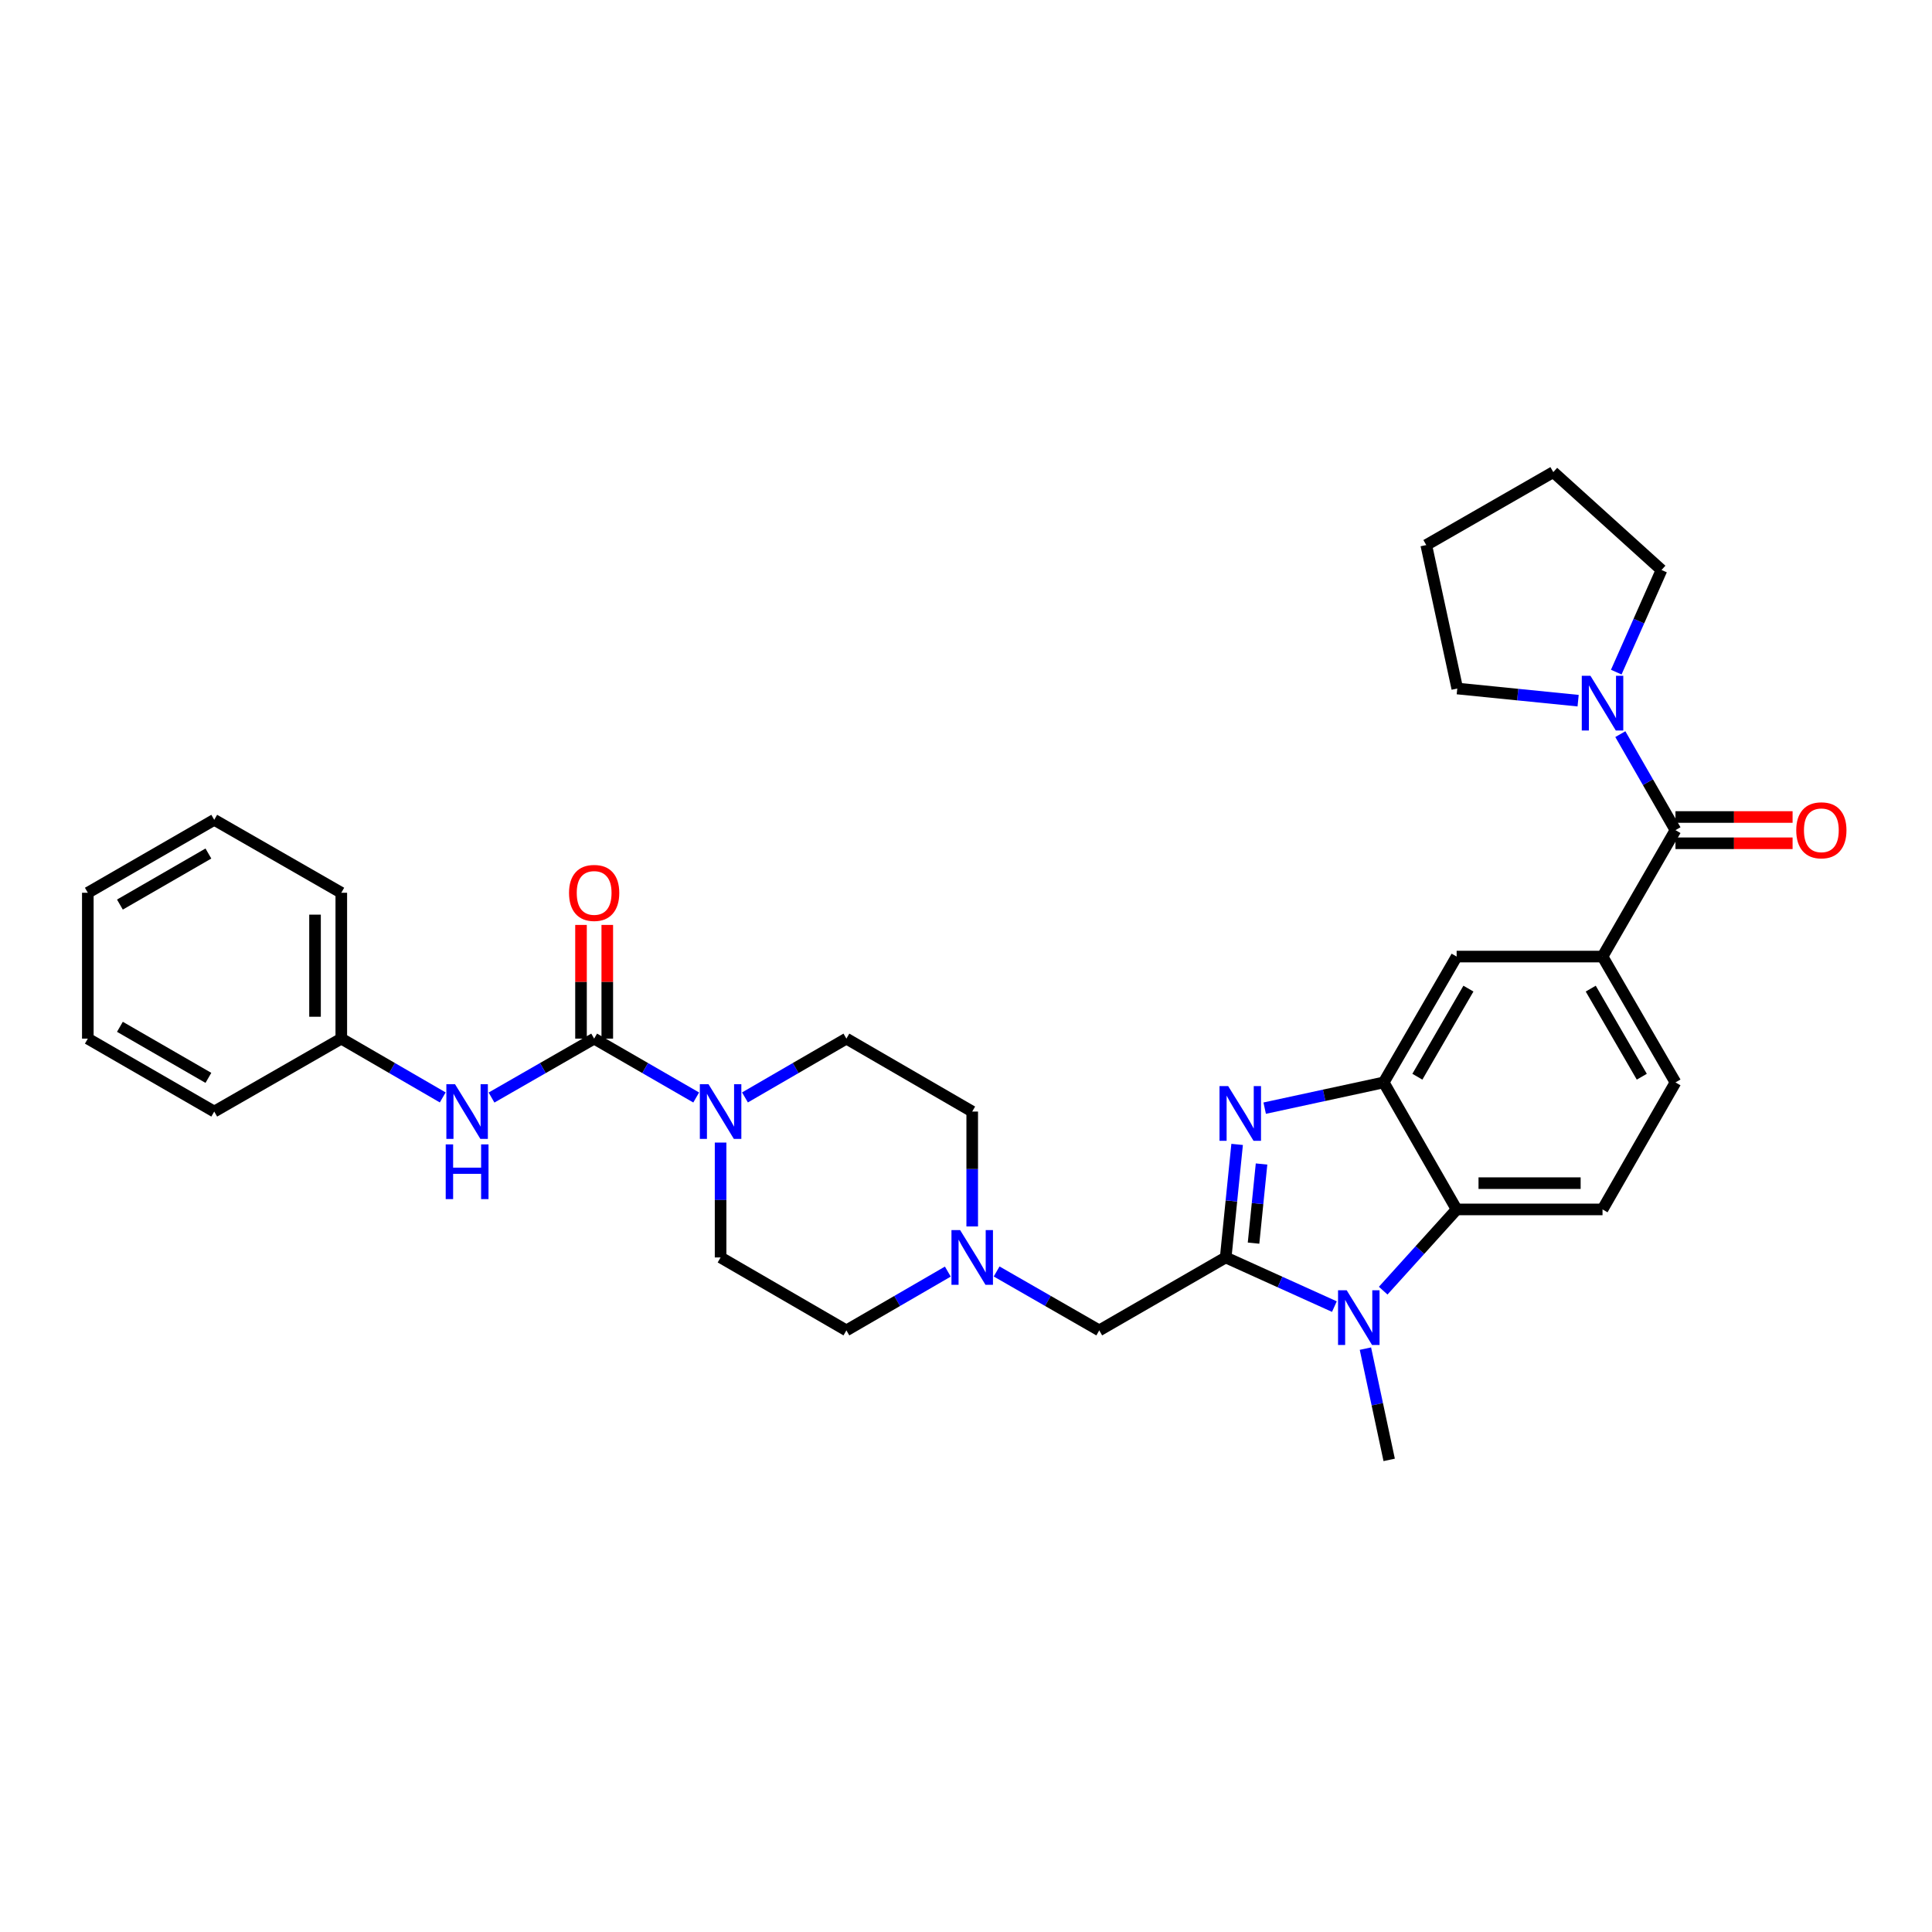 <?xml version='1.0' encoding='iso-8859-1'?>
<svg version='1.1' baseProfile='full'
              xmlns='http://www.w3.org/2000/svg'
                      xmlns:rdkit='http://www.rdkit.org/xml'
                      xmlns:xlink='http://www.w3.org/1999/xlink'
                  xml:space='preserve'
width='1000px' height='1000px' viewBox='0 0 1000 1000'>
<!-- END OF HEADER -->
<rect style='opacity:1.0;fill:#FFFFFF;stroke:none' width='1000' height='1000' x='0' y='0'> </rect>
<path class='bond-0' d='M 634.417,650.855 L 637.375,621.6' style='fill:none;fill-rule:evenodd;stroke:#000000;stroke-width:6px;stroke-linecap:butt;stroke-linejoin:miter;stroke-opacity:1' />
<path class='bond-0' d='M 637.375,621.6 L 640.334,592.345' style='fill:none;fill-rule:evenodd;stroke:#0000FF;stroke-width:6px;stroke-linecap:butt;stroke-linejoin:miter;stroke-opacity:1' />
<path class='bond-0' d='M 648.833,643.447 L 650.904,622.968' style='fill:none;fill-rule:evenodd;stroke:#000000;stroke-width:6px;stroke-linecap:butt;stroke-linejoin:miter;stroke-opacity:1' />
<path class='bond-0' d='M 650.904,622.968 L 652.975,602.489' style='fill:none;fill-rule:evenodd;stroke:#0000FF;stroke-width:6px;stroke-linecap:butt;stroke-linejoin:miter;stroke-opacity:1' />
<path class='bond-1' d='M 634.417,650.855 L 662.548,663.576' style='fill:none;fill-rule:evenodd;stroke:#000000;stroke-width:6px;stroke-linecap:butt;stroke-linejoin:miter;stroke-opacity:1' />
<path class='bond-1' d='M 662.548,663.576 L 690.68,676.297' style='fill:none;fill-rule:evenodd;stroke:#0000FF;stroke-width:6px;stroke-linecap:butt;stroke-linejoin:miter;stroke-opacity:1' />
<path class='bond-12' d='M 634.417,650.855 L 568.968,688.61' style='fill:none;fill-rule:evenodd;stroke:#000000;stroke-width:6px;stroke-linecap:butt;stroke-linejoin:miter;stroke-opacity:1' />
<path class='bond-2' d='M 654.595,573.579 L 685.4,566.919' style='fill:none;fill-rule:evenodd;stroke:#0000FF;stroke-width:6px;stroke-linecap:butt;stroke-linejoin:miter;stroke-opacity:1' />
<path class='bond-2' d='M 685.4,566.919 L 716.205,560.259' style='fill:none;fill-rule:evenodd;stroke:#000000;stroke-width:6px;stroke-linecap:butt;stroke-linejoin:miter;stroke-opacity:1' />
<path class='bond-4' d='M 715.938,668.041 L 734.945,647.018' style='fill:none;fill-rule:evenodd;stroke:#0000FF;stroke-width:6px;stroke-linecap:butt;stroke-linejoin:miter;stroke-opacity:1' />
<path class='bond-4' d='M 734.945,647.018 L 753.953,625.995' style='fill:none;fill-rule:evenodd;stroke:#000000;stroke-width:6px;stroke-linecap:butt;stroke-linejoin:miter;stroke-opacity:1' />
<path class='bond-22' d='M 706.737,698.05 L 712.887,726.844' style='fill:none;fill-rule:evenodd;stroke:#0000FF;stroke-width:6px;stroke-linecap:butt;stroke-linejoin:miter;stroke-opacity:1' />
<path class='bond-22' d='M 712.887,726.844 L 719.038,755.638' style='fill:none;fill-rule:evenodd;stroke:#000000;stroke-width:6px;stroke-linecap:butt;stroke-linejoin:miter;stroke-opacity:1' />
<path class='bond-10' d='M 716.205,560.259 L 753.953,495.12' style='fill:none;fill-rule:evenodd;stroke:#000000;stroke-width:6px;stroke-linecap:butt;stroke-linejoin:miter;stroke-opacity:1' />
<path class='bond-10' d='M 733.632,557.306 L 760.055,511.709' style='fill:none;fill-rule:evenodd;stroke:#000000;stroke-width:6px;stroke-linecap:butt;stroke-linejoin:miter;stroke-opacity:1' />
<path class='bond-32' d='M 716.205,560.259 L 753.953,625.995' style='fill:none;fill-rule:evenodd;stroke:#000000;stroke-width:6px;stroke-linecap:butt;stroke-linejoin:miter;stroke-opacity:1' />
<path class='bond-3' d='M 307.529,537.589 L 333.938,552.824' style='fill:none;fill-rule:evenodd;stroke:#000000;stroke-width:6px;stroke-linecap:butt;stroke-linejoin:miter;stroke-opacity:1' />
<path class='bond-3' d='M 333.938,552.824 L 360.348,568.059' style='fill:none;fill-rule:evenodd;stroke:#0000FF;stroke-width:6px;stroke-linecap:butt;stroke-linejoin:miter;stroke-opacity:1' />
<path class='bond-9' d='M 307.529,537.589 L 280.971,552.839' style='fill:none;fill-rule:evenodd;stroke:#000000;stroke-width:6px;stroke-linecap:butt;stroke-linejoin:miter;stroke-opacity:1' />
<path class='bond-9' d='M 280.971,552.839 L 254.413,568.089' style='fill:none;fill-rule:evenodd;stroke:#0000FF;stroke-width:6px;stroke-linecap:butt;stroke-linejoin:miter;stroke-opacity:1' />
<path class='bond-14' d='M 314.327,537.589 L 314.327,508.165' style='fill:none;fill-rule:evenodd;stroke:#000000;stroke-width:6px;stroke-linecap:butt;stroke-linejoin:miter;stroke-opacity:1' />
<path class='bond-14' d='M 314.327,508.165 L 314.327,478.741' style='fill:none;fill-rule:evenodd;stroke:#FF0000;stroke-width:6px;stroke-linecap:butt;stroke-linejoin:miter;stroke-opacity:1' />
<path class='bond-14' d='M 300.73,537.589 L 300.73,508.165' style='fill:none;fill-rule:evenodd;stroke:#000000;stroke-width:6px;stroke-linecap:butt;stroke-linejoin:miter;stroke-opacity:1' />
<path class='bond-14' d='M 300.73,508.165 L 300.73,478.741' style='fill:none;fill-rule:evenodd;stroke:#FF0000;stroke-width:6px;stroke-linecap:butt;stroke-linejoin:miter;stroke-opacity:1' />
<path class='bond-13' d='M 753.953,625.995 L 829.463,625.995' style='fill:none;fill-rule:evenodd;stroke:#000000;stroke-width:6px;stroke-linecap:butt;stroke-linejoin:miter;stroke-opacity:1' />
<path class='bond-13' d='M 765.279,612.397 L 818.137,612.397' style='fill:none;fill-rule:evenodd;stroke:#000000;stroke-width:6px;stroke-linecap:butt;stroke-linejoin:miter;stroke-opacity:1' />
<path class='bond-5' d='M 867.219,429.679 L 829.463,495.12' style='fill:none;fill-rule:evenodd;stroke:#000000;stroke-width:6px;stroke-linecap:butt;stroke-linejoin:miter;stroke-opacity:1' />
<path class='bond-8' d='M 867.219,429.679 L 852.951,404.835' style='fill:none;fill-rule:evenodd;stroke:#000000;stroke-width:6px;stroke-linecap:butt;stroke-linejoin:miter;stroke-opacity:1' />
<path class='bond-8' d='M 852.951,404.835 L 838.684,379.991' style='fill:none;fill-rule:evenodd;stroke:#0000FF;stroke-width:6px;stroke-linecap:butt;stroke-linejoin:miter;stroke-opacity:1' />
<path class='bond-16' d='M 867.219,436.478 L 897.53,436.478' style='fill:none;fill-rule:evenodd;stroke:#000000;stroke-width:6px;stroke-linecap:butt;stroke-linejoin:miter;stroke-opacity:1' />
<path class='bond-16' d='M 897.53,436.478 L 927.841,436.478' style='fill:none;fill-rule:evenodd;stroke:#FF0000;stroke-width:6px;stroke-linecap:butt;stroke-linejoin:miter;stroke-opacity:1' />
<path class='bond-16' d='M 867.219,422.88 L 897.53,422.88' style='fill:none;fill-rule:evenodd;stroke:#000000;stroke-width:6px;stroke-linecap:butt;stroke-linejoin:miter;stroke-opacity:1' />
<path class='bond-16' d='M 897.53,422.88 L 927.841,422.88' style='fill:none;fill-rule:evenodd;stroke:#FF0000;stroke-width:6px;stroke-linecap:butt;stroke-linejoin:miter;stroke-opacity:1' />
<path class='bond-6' d='M 372.977,591.392 L 372.977,621.124' style='fill:none;fill-rule:evenodd;stroke:#0000FF;stroke-width:6px;stroke-linecap:butt;stroke-linejoin:miter;stroke-opacity:1' />
<path class='bond-6' d='M 372.977,621.124 L 372.977,650.855' style='fill:none;fill-rule:evenodd;stroke:#000000;stroke-width:6px;stroke-linecap:butt;stroke-linejoin:miter;stroke-opacity:1' />
<path class='bond-33' d='M 385.599,568.026 L 411.846,552.808' style='fill:none;fill-rule:evenodd;stroke:#0000FF;stroke-width:6px;stroke-linecap:butt;stroke-linejoin:miter;stroke-opacity:1' />
<path class='bond-33' d='M 411.846,552.808 L 438.093,537.589' style='fill:none;fill-rule:evenodd;stroke:#000000;stroke-width:6px;stroke-linecap:butt;stroke-linejoin:miter;stroke-opacity:1' />
<path class='bond-7' d='M 829.463,495.12 L 753.953,495.12' style='fill:none;fill-rule:evenodd;stroke:#000000;stroke-width:6px;stroke-linecap:butt;stroke-linejoin:miter;stroke-opacity:1' />
<path class='bond-34' d='M 829.463,495.12 L 867.219,560.259' style='fill:none;fill-rule:evenodd;stroke:#000000;stroke-width:6px;stroke-linecap:butt;stroke-linejoin:miter;stroke-opacity:1' />
<path class='bond-34' d='M 823.362,511.71 L 849.791,557.307' style='fill:none;fill-rule:evenodd;stroke:#000000;stroke-width:6px;stroke-linecap:butt;stroke-linejoin:miter;stroke-opacity:1' />
<path class='bond-23' d='M 836.573,347.891 L 848.285,321.459' style='fill:none;fill-rule:evenodd;stroke:#0000FF;stroke-width:6px;stroke-linecap:butt;stroke-linejoin:miter;stroke-opacity:1' />
<path class='bond-23' d='M 848.285,321.459 L 859.997,295.027' style='fill:none;fill-rule:evenodd;stroke:#000000;stroke-width:6px;stroke-linecap:butt;stroke-linejoin:miter;stroke-opacity:1' />
<path class='bond-24' d='M 816.834,362.667 L 785.56,359.524' style='fill:none;fill-rule:evenodd;stroke:#0000FF;stroke-width:6px;stroke-linecap:butt;stroke-linejoin:miter;stroke-opacity:1' />
<path class='bond-24' d='M 785.56,359.524 L 754.285,356.382' style='fill:none;fill-rule:evenodd;stroke:#000000;stroke-width:6px;stroke-linecap:butt;stroke-linejoin:miter;stroke-opacity:1' />
<path class='bond-21' d='M 229.156,568.027 L 202.905,552.808' style='fill:none;fill-rule:evenodd;stroke:#0000FF;stroke-width:6px;stroke-linecap:butt;stroke-linejoin:miter;stroke-opacity:1' />
<path class='bond-21' d='M 202.905,552.808 L 176.654,537.589' style='fill:none;fill-rule:evenodd;stroke:#000000;stroke-width:6px;stroke-linecap:butt;stroke-linejoin:miter;stroke-opacity:1' />
<path class='bond-11' d='M 515.853,658.111 L 542.41,673.361' style='fill:none;fill-rule:evenodd;stroke:#0000FF;stroke-width:6px;stroke-linecap:butt;stroke-linejoin:miter;stroke-opacity:1' />
<path class='bond-11' d='M 542.41,673.361 L 568.968,688.61' style='fill:none;fill-rule:evenodd;stroke:#000000;stroke-width:6px;stroke-linecap:butt;stroke-linejoin:miter;stroke-opacity:1' />
<path class='bond-19' d='M 503.217,634.807 L 503.217,605.076' style='fill:none;fill-rule:evenodd;stroke:#0000FF;stroke-width:6px;stroke-linecap:butt;stroke-linejoin:miter;stroke-opacity:1' />
<path class='bond-19' d='M 503.217,605.076 L 503.217,575.344' style='fill:none;fill-rule:evenodd;stroke:#000000;stroke-width:6px;stroke-linecap:butt;stroke-linejoin:miter;stroke-opacity:1' />
<path class='bond-20' d='M 490.595,658.173 L 464.344,673.392' style='fill:none;fill-rule:evenodd;stroke:#0000FF;stroke-width:6px;stroke-linecap:butt;stroke-linejoin:miter;stroke-opacity:1' />
<path class='bond-20' d='M 464.344,673.392 L 438.093,688.61' style='fill:none;fill-rule:evenodd;stroke:#000000;stroke-width:6px;stroke-linecap:butt;stroke-linejoin:miter;stroke-opacity:1' />
<path class='bond-15' d='M 829.463,625.995 L 867.219,560.259' style='fill:none;fill-rule:evenodd;stroke:#000000;stroke-width:6px;stroke-linecap:butt;stroke-linejoin:miter;stroke-opacity:1' />
<path class='bond-17' d='M 438.093,537.589 L 503.217,575.344' style='fill:none;fill-rule:evenodd;stroke:#000000;stroke-width:6px;stroke-linecap:butt;stroke-linejoin:miter;stroke-opacity:1' />
<path class='bond-18' d='M 372.977,650.855 L 438.093,688.61' style='fill:none;fill-rule:evenodd;stroke:#000000;stroke-width:6px;stroke-linecap:butt;stroke-linejoin:miter;stroke-opacity:1' />
<path class='bond-25' d='M 176.654,537.589 L 176.654,462.094' style='fill:none;fill-rule:evenodd;stroke:#000000;stroke-width:6px;stroke-linecap:butt;stroke-linejoin:miter;stroke-opacity:1' />
<path class='bond-25' d='M 163.057,526.265 L 163.057,473.418' style='fill:none;fill-rule:evenodd;stroke:#000000;stroke-width:6px;stroke-linecap:butt;stroke-linejoin:miter;stroke-opacity:1' />
<path class='bond-26' d='M 176.654,537.589 L 110.888,575.344' style='fill:none;fill-rule:evenodd;stroke:#000000;stroke-width:6px;stroke-linecap:butt;stroke-linejoin:miter;stroke-opacity:1' />
<path class='bond-27' d='M 859.997,295.027 L 803.983,244.362' style='fill:none;fill-rule:evenodd;stroke:#000000;stroke-width:6px;stroke-linecap:butt;stroke-linejoin:miter;stroke-opacity:1' />
<path class='bond-28' d='M 754.285,356.382 L 738.232,282.117' style='fill:none;fill-rule:evenodd;stroke:#000000;stroke-width:6px;stroke-linecap:butt;stroke-linejoin:miter;stroke-opacity:1' />
<path class='bond-29' d='M 176.654,462.094 L 110.888,424.338' style='fill:none;fill-rule:evenodd;stroke:#000000;stroke-width:6px;stroke-linecap:butt;stroke-linejoin:miter;stroke-opacity:1' />
<path class='bond-30' d='M 110.888,575.344 L 45.455,537.589' style='fill:none;fill-rule:evenodd;stroke:#000000;stroke-width:6px;stroke-linecap:butt;stroke-linejoin:miter;stroke-opacity:1' />
<path class='bond-30' d='M 107.869,557.904 L 62.065,531.475' style='fill:none;fill-rule:evenodd;stroke:#000000;stroke-width:6px;stroke-linecap:butt;stroke-linejoin:miter;stroke-opacity:1' />
<path class='bond-35' d='M 803.983,244.362 L 738.232,282.117' style='fill:none;fill-rule:evenodd;stroke:#000000;stroke-width:6px;stroke-linecap:butt;stroke-linejoin:miter;stroke-opacity:1' />
<path class='bond-36' d='M 110.888,424.338 L 45.455,462.094' style='fill:none;fill-rule:evenodd;stroke:#000000;stroke-width:6px;stroke-linecap:butt;stroke-linejoin:miter;stroke-opacity:1' />
<path class='bond-36' d='M 107.869,441.779 L 62.065,468.208' style='fill:none;fill-rule:evenodd;stroke:#000000;stroke-width:6px;stroke-linecap:butt;stroke-linejoin:miter;stroke-opacity:1' />
<path class='bond-31' d='M 45.455,537.589 L 45.455,462.094' style='fill:none;fill-rule:evenodd;stroke:#000000;stroke-width:6px;stroke-linecap:butt;stroke-linejoin:miter;stroke-opacity:1' />
<path  class='atom-1' d='M 635.696 562.151
L 644.976 577.151
Q 645.896 578.631, 647.376 581.311
Q 648.856 583.991, 648.936 584.151
L 648.936 562.151
L 652.696 562.151
L 652.696 590.471
L 648.816 590.471
L 638.856 574.071
Q 637.696 572.151, 636.456 569.951
Q 635.256 567.751, 634.896 567.071
L 634.896 590.471
L 631.216 590.471
L 631.216 562.151
L 635.696 562.151
' fill='#0000FF'/>
<path  class='atom-2' d='M 697.05 667.848
L 706.33 682.848
Q 707.25 684.328, 708.73 687.008
Q 710.21 689.688, 710.29 689.848
L 710.29 667.848
L 714.05 667.848
L 714.05 696.168
L 710.17 696.168
L 700.21 679.768
Q 699.05 677.848, 697.81 675.648
Q 696.61 673.448, 696.25 672.768
L 696.25 696.168
L 692.57 696.168
L 692.57 667.848
L 697.05 667.848
' fill='#0000FF'/>
<path  class='atom-7' d='M 366.717 561.184
L 375.997 576.184
Q 376.917 577.664, 378.397 580.344
Q 379.877 583.024, 379.957 583.184
L 379.957 561.184
L 383.717 561.184
L 383.717 589.504
L 379.837 589.504
L 369.877 573.104
Q 368.717 571.184, 367.477 568.984
Q 366.277 566.784, 365.917 566.104
L 365.917 589.504
L 362.237 589.504
L 362.237 561.184
L 366.717 561.184
' fill='#0000FF'/>
<path  class='atom-9' d='M 823.203 349.776
L 832.483 364.776
Q 833.403 366.256, 834.883 368.936
Q 836.363 371.616, 836.443 371.776
L 836.443 349.776
L 840.203 349.776
L 840.203 378.096
L 836.323 378.096
L 826.363 361.696
Q 825.203 359.776, 823.963 357.576
Q 822.763 355.376, 822.403 354.696
L 822.403 378.096
L 818.723 378.096
L 818.723 349.776
L 823.203 349.776
' fill='#0000FF'/>
<path  class='atom-10' d='M 235.518 561.184
L 244.798 576.184
Q 245.718 577.664, 247.198 580.344
Q 248.678 583.024, 248.758 583.184
L 248.758 561.184
L 252.518 561.184
L 252.518 589.504
L 248.638 589.504
L 238.678 573.104
Q 237.518 571.184, 236.278 568.984
Q 235.078 566.784, 234.718 566.104
L 234.718 589.504
L 231.038 589.504
L 231.038 561.184
L 235.518 561.184
' fill='#0000FF'/>
<path  class='atom-10' d='M 230.698 592.336
L 234.538 592.336
L 234.538 604.376
L 249.018 604.376
L 249.018 592.336
L 252.858 592.336
L 252.858 620.656
L 249.018 620.656
L 249.018 607.576
L 234.538 607.576
L 234.538 620.656
L 230.698 620.656
L 230.698 592.336
' fill='#0000FF'/>
<path  class='atom-12' d='M 496.957 636.695
L 506.237 651.695
Q 507.157 653.175, 508.637 655.855
Q 510.117 658.535, 510.197 658.695
L 510.197 636.695
L 513.957 636.695
L 513.957 665.015
L 510.077 665.015
L 500.117 648.615
Q 498.957 646.695, 497.717 644.495
Q 496.517 642.295, 496.157 641.615
L 496.157 665.015
L 492.477 665.015
L 492.477 636.695
L 496.957 636.695
' fill='#0000FF'/>
<path  class='atom-15' d='M 294.529 462.174
Q 294.529 455.374, 297.889 451.574
Q 301.249 447.774, 307.529 447.774
Q 313.809 447.774, 317.169 451.574
Q 320.529 455.374, 320.529 462.174
Q 320.529 469.054, 317.129 472.974
Q 313.729 476.854, 307.529 476.854
Q 301.289 476.854, 297.889 472.974
Q 294.529 469.094, 294.529 462.174
M 307.529 473.654
Q 311.849 473.654, 314.169 470.774
Q 316.529 467.854, 316.529 462.174
Q 316.529 456.614, 314.169 453.814
Q 311.849 450.974, 307.529 450.974
Q 303.209 450.974, 300.849 453.774
Q 298.529 456.574, 298.529 462.174
Q 298.529 467.894, 300.849 470.774
Q 303.209 473.654, 307.529 473.654
' fill='#FF0000'/>
<path  class='atom-17' d='M 929.729 429.759
Q 929.729 422.959, 933.089 419.159
Q 936.449 415.359, 942.729 415.359
Q 949.009 415.359, 952.369 419.159
Q 955.729 422.959, 955.729 429.759
Q 955.729 436.639, 952.329 440.559
Q 948.929 444.439, 942.729 444.439
Q 936.489 444.439, 933.089 440.559
Q 929.729 436.679, 929.729 429.759
M 942.729 441.239
Q 947.049 441.239, 949.369 438.359
Q 951.729 435.439, 951.729 429.759
Q 951.729 424.199, 949.369 421.399
Q 947.049 418.559, 942.729 418.559
Q 938.409 418.559, 936.049 421.359
Q 933.729 424.159, 933.729 429.759
Q 933.729 435.479, 936.049 438.359
Q 938.409 441.239, 942.729 441.239
' fill='#FF0000'/>
</svg>
